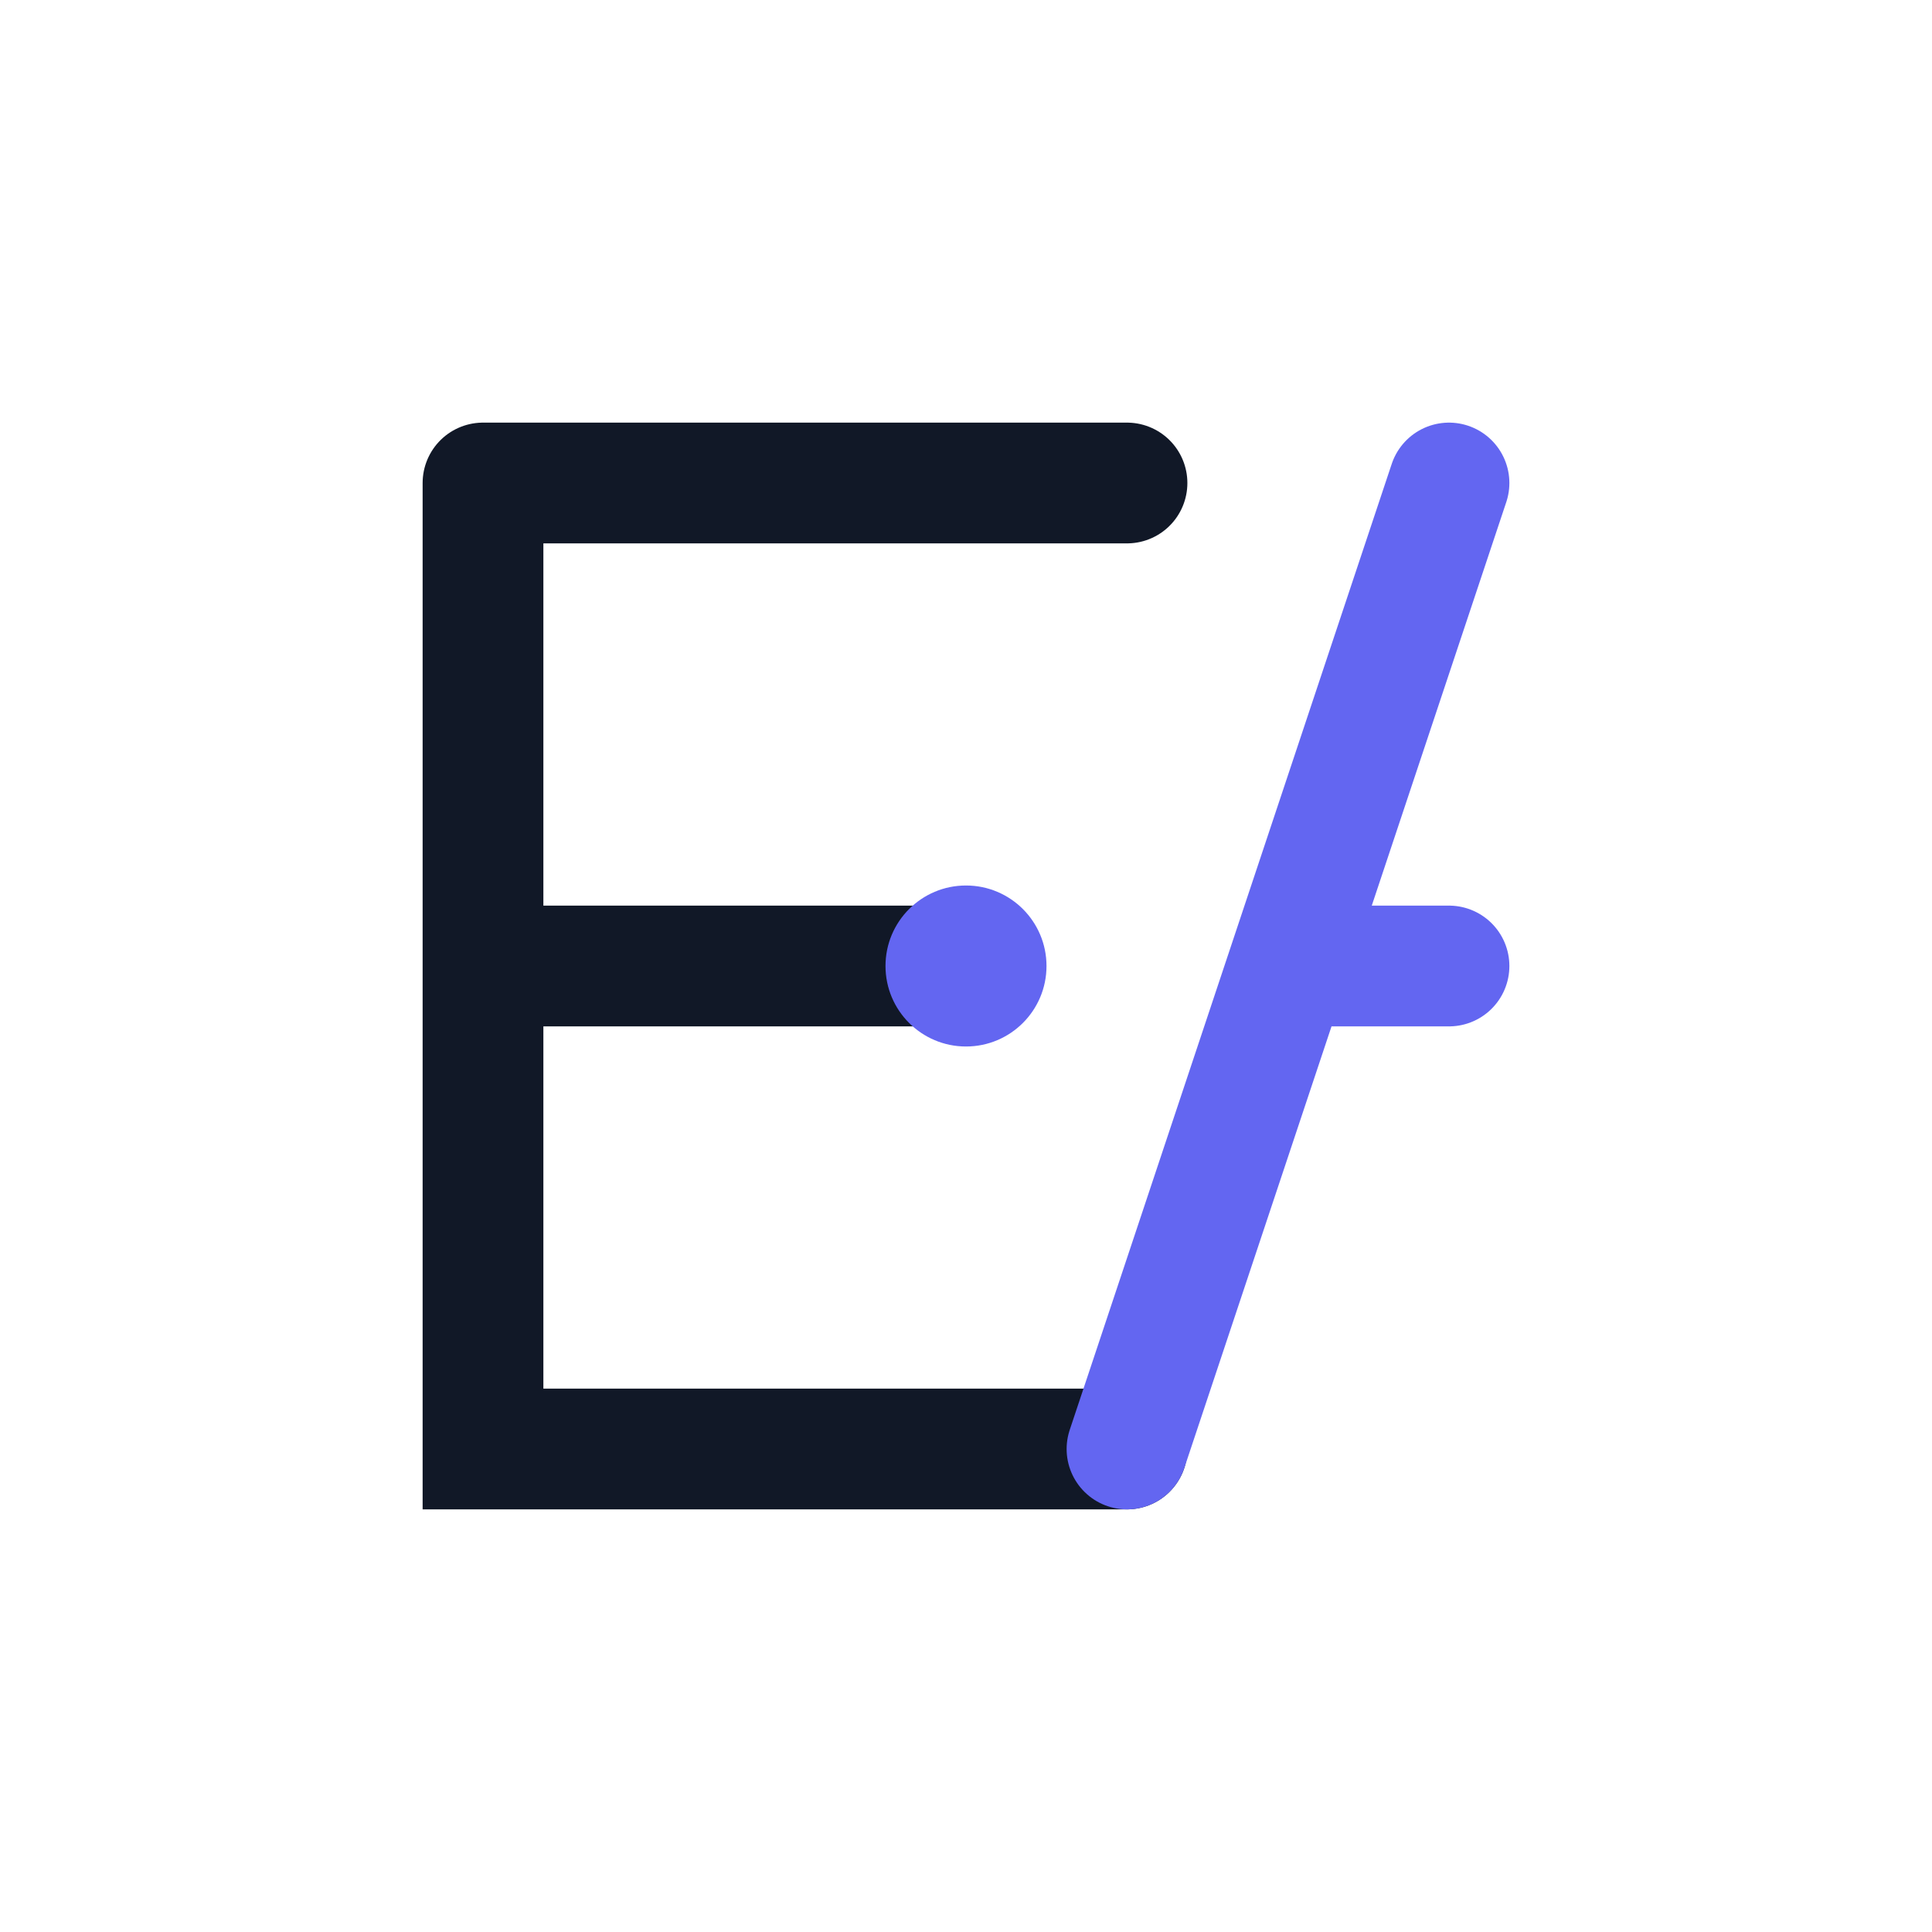 <svg viewBox="0 0 48 48" fill="none" xmlns="http://www.w3.org/2000/svg">
  <!-- E Letter - Minimalist geometric design -->
  <g>
    <!-- Main E structure -->
    <path
      d="M 12 12 L 12 36 L 28 36 M 12 12 L 28 12 M 12 24 L 24 24"
      stroke="#111827"
      stroke-width="3"
      stroke-linecap="round"
      fill="none"
    />

    <!-- A Letter integrated -->
    <path
      d="M 28 36 L 36 12 M 32 24 L 36 24"
      stroke="#6366F1"
      stroke-width="3"
      stroke-linecap="round"
      fill="none"
    />

    <!-- Connecting dot - represents AI/Tech -->
    <circle
      cx="24"
      cy="24"
      r="2"
      fill="#6366F1"
    />
  </g>
</svg>
